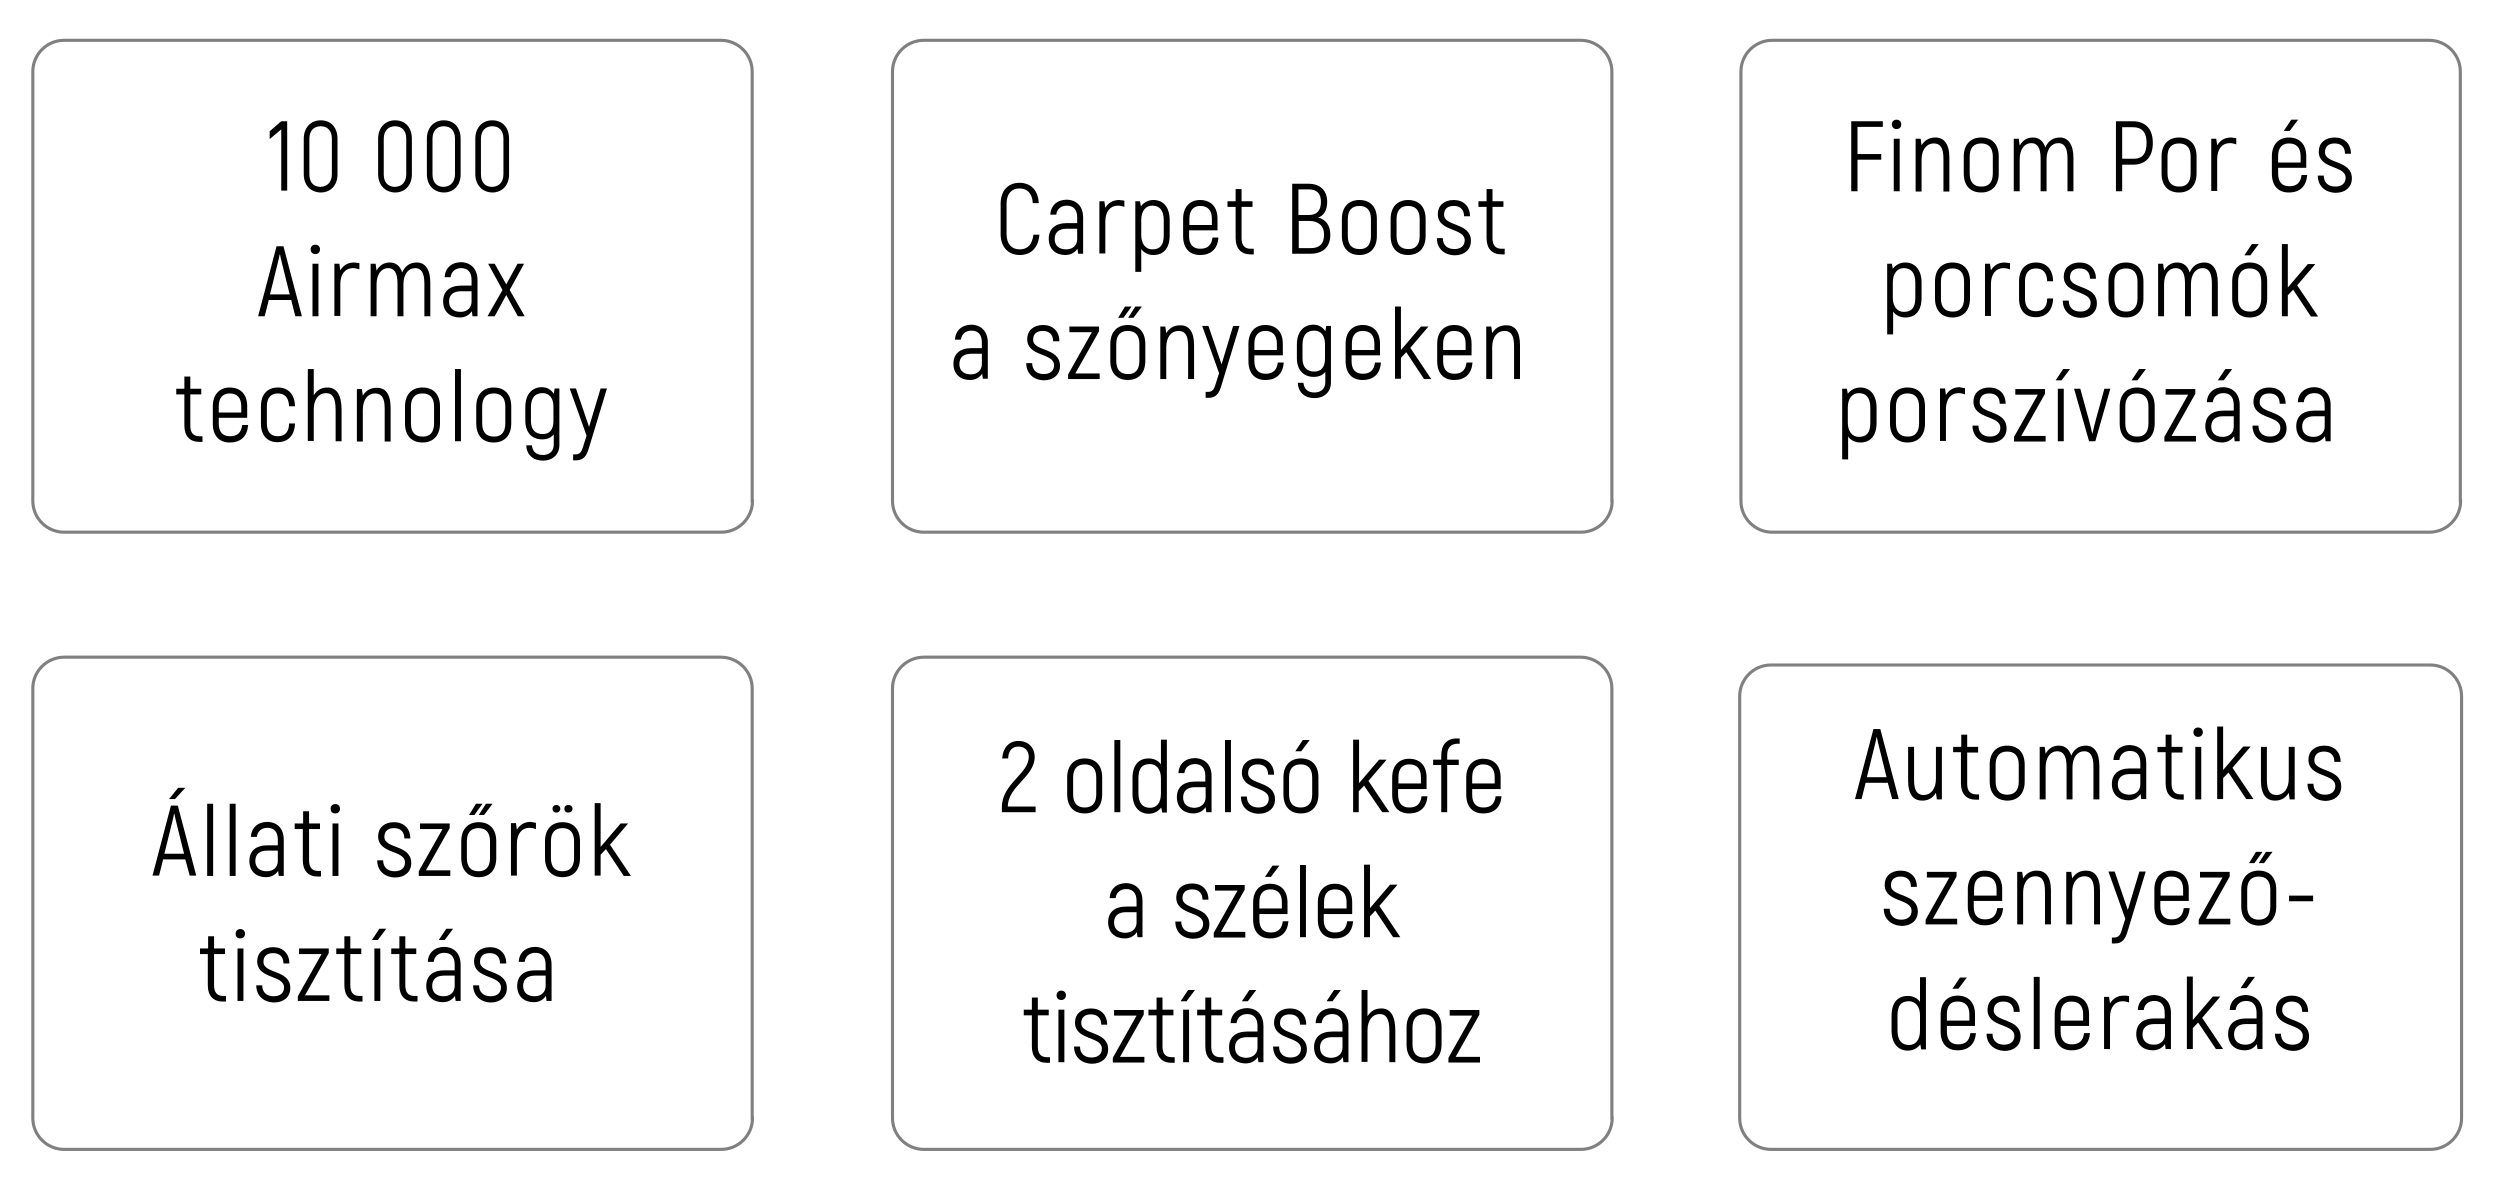 <svg xml:space="preserve" style="enable-background:new 0 0 800 379.7;" viewBox="0 0 800 379.7" y="0px" x="0px" xmlns:xlink="http://www.w3.org/1999/xlink" xmlns="http://www.w3.org/2000/svg" version="1.1">
<style type="text/css">
	.st0{fill:none;stroke:#808080;stroke-miterlimit:10;}
	.st1{fill:#FFFFFF;}
	.st2{fill:#00E1D7;}
	.st3{fill:#333333;}
	.st4{fill:#999999;}
	.st5{fill:#45B54B;}
	.st6{fill:none;stroke:#45B54B;stroke-miterlimit:10;}
</style>
<g id="Vrstva_1">
</g>
<g id="Vrstva_2">
	<g>
		<path d="M240.8,160.3c0,5.5-4.5,10-10,10H20.5c-5.5,0-10-4.5-10-10V22.9c0-5.5,4.5-10,10-10h210.2c5.5,0,10,4.5,10,10
			V160.3z" class="st0"></path>
	</g>
	<g>
		<g>
			<path d="M91.9,38.8v22.2H90V41.4l-3.7,3.1V42l3.7-3.2H91.9z"></path>
			<path d="M97.2,55.7V44.4c0-3.5,2.2-5.9,5.4-5.9c3.3,0,5.4,2.3,5.4,5.9v11.4c0,3.5-2.2,5.8-5.4,5.8C99.3,61.5,97.2,59.2,97.2,55.7
				z M106.2,55.7V44.4c0-2.5-1.3-4-3.6-4c-2.2,0-3.6,1.5-3.6,4v11.4c0,2.5,1.3,4,3.6,4C104.8,59.7,106.2,58.2,106.2,55.7z"></path>
			<path d="M121,55.7V44.4c0-3.5,2.2-5.9,5.4-5.9c3.3,0,5.4,2.3,5.4,5.9v11.4c0,3.5-2.2,5.8-5.4,5.8C123.2,61.5,121,59.2,121,55.7z
				 M130,55.7V44.4c0-2.5-1.3-4-3.6-4c-2.2,0-3.6,1.5-3.6,4v11.4c0,2.5,1.3,4,3.6,4C128.7,59.7,130,58.2,130,55.7z"></path>
			<path d="M136.6,55.7V44.4c0-3.5,2.2-5.9,5.4-5.9c3.3,0,5.4,2.3,5.4,5.9v11.4c0,3.5-2.2,5.8-5.4,5.8
				C138.7,61.5,136.6,59.2,136.6,55.7z M145.6,55.7V44.4c0-2.5-1.3-4-3.6-4c-2.2,0-3.6,1.5-3.6,4v11.4c0,2.5,1.3,4,3.6,4
				C144.2,59.7,145.6,58.2,145.6,55.7z"></path>
			<path d="M152.1,55.7V44.4c0-3.5,2.2-5.9,5.4-5.9c3.3,0,5.4,2.3,5.4,5.9v11.4c0,3.5-2.2,5.8-5.4,5.8
				C154.3,61.5,152.1,59.2,152.1,55.7z M161.1,55.7V44.4c0-2.5-1.3-4-3.6-4c-2.2,0-3.6,1.5-3.6,4v11.4c0,2.5,1.3,4,3.6,4
				C159.8,59.7,161.1,58.2,161.1,55.7z"></path>
			<path d="M93.2,96H86l-1.3,5.2h-2.1l5.9-22.4h2.2l5.9,22.4h-2.1L93.2,96z M92.7,94.2l-2.3-9.3c-0.4-1.4-0.7-3-0.8-3.5h-0.1
				c-0.1,0.5-0.4,2.1-0.8,3.5l-2.3,9.3H92.7z"></path>
			<path d="M99.4,79.8c0-0.9,0.6-1.5,1.5-1.5s1.5,0.6,1.5,1.5s-0.6,1.5-1.5,1.5S99.4,80.7,99.4,79.8z M100,84.4h1.9v16.8H100V84.4z"></path>
			<path d="M115,84.2v2c-0.6-0.2-1.3-0.4-2.1-0.4c-2.4,0-4,1.9-4,5.1v10.2h-1.9V84.4h1.6l0.3,2.1v0c0.9-1.5,2.3-2.5,4.4-2.5
				C114,84.1,114.5,84.1,115,84.2z"></path>
			<path d="M137.7,90.5v10.7h-1.9V90.7c0-3.5-1.1-4.9-2.9-4.9c-2.3,0-3.8,2-3.8,5.2v10.2h-1.9V90.7c0-3.5-1.1-4.9-3-4.9
				c-2.2,0-3.7,2-3.7,5.2v10.2h-1.9V84.4h1.6l0.3,2.2c0.8-1.5,2.2-2.6,4.2-2.6c1.9,0,3.3,1,4,3.2c0.8-1.9,2.3-3.2,4.7-3.2
				C136,84,137.7,86.1,137.7,90.5z"></path>
			<path d="M152.8,89.6v11.6h-1.6l-0.2-1.6c-0.8,1.1-2,2-3.9,2c-3.1,0-5.3-1.9-5.3-5.2c0-3.2,2.1-5,5.8-5h3.3v-1.8
				c0-2.5-1.2-3.8-3.3-3.8c-1.9,0-3.2,1.1-3.4,2.9h-1.9c0.1-2.9,2.2-4.8,5.3-4.8C150.8,84,152.8,86.2,152.8,89.6z M150.9,96.5v-3.3
				h-3.4c-2.5,0-3.8,1.2-3.8,3.3c0,2.2,1.5,3.3,3.7,3.3C149.6,99.8,150.9,98.4,150.9,96.5z"></path>
			<path d="M165.7,101.2l-3.7-6.8l-3.7,6.8H156l4.8-8.4l-4.6-8.4h2.1L162,91l3.6-6.6h2.1l-4.6,8.4l4.8,8.4H165.7z"></path>
			<path d="M64.8,139.6v1.8h-1c-3.1,0-4.8-1.9-4.8-5.2v-10h-2.6v-1.8H59v-3.9h1.9v3.9h3.5v1.8h-3.5v10c0,2.2,0.9,3.4,2.9,3.4H64.8z"></path>
			<path d="M79.4,136.1c-0.3,3.5-2.3,5.5-5.9,5.5c-3.3,0-5.4-2.1-5.4-6V130c0-3.8,2.2-6,5.4-6c3.4,0,5.6,2.1,5.6,6v3.7H70v1.8
				c0,2.8,1.3,4.1,3.6,4.1c2.4,0,3.6-1.2,3.9-3.6H79.4z M70,130v2h7.2v-2c0-2.8-1.4-4.1-3.7-4.1C71.4,125.9,70,127.2,70,130z"></path>
			<path d="M83.5,135.6V130c0-3.8,2.1-6,5.4-6c3.3,0,5.4,2.1,5.5,6h-1.9c-0.1-2.8-1.4-4.1-3.6-4.1c-2.1,0-3.5,1.3-3.5,4.1v5.5
				c0,2.8,1.3,4.1,3.5,4.1c2.2,0,3.6-1.3,3.6-4.1h1.9c-0.1,3.8-2.2,6-5.6,6C85.6,141.5,83.5,139.4,83.5,135.6z"></path>
			<path d="M109.3,131.1v10.1h-1.9v-10c0-3.9-1-5.4-3.1-5.4c-2.3,0-3.9,2-3.9,5.2v10.1h-1.9v-23h1.9v8.4c0.9-1.5,2.3-2.5,4.4-2.5
				C107.6,124,109.3,126.2,109.3,131.1z"></path>
			<path d="M125,130.5v10.8h-1.9v-10.5c0-3.4-0.9-4.9-3.1-4.9c-2.3,0-3.9,2-3.9,5.2v10.2h-1.9v-16.8h1.6l0.3,2.1
				c0.9-1.5,2.3-2.5,4.4-2.5C123.2,124,125,125.9,125,130.5z"></path>
			<path d="M129.6,135.5v-5.4c0-3.9,2.2-6.1,5.6-6.1c3.4,0,5.6,2.1,5.6,6.1v5.4c0,3.9-2.2,6.1-5.6,6.1
				C131.8,141.6,129.6,139.5,129.6,135.5z M138.9,135.5v-5.4c0-2.9-1.4-4.2-3.7-4.2c-2.3,0-3.7,1.3-3.7,4.2v5.4
				c0,2.9,1.4,4.2,3.7,4.2C137.5,139.8,138.9,138.4,138.9,135.5z"></path>
			<path d="M145.6,118.1h1.9v23.1h-1.9V118.1z"></path>
			<path d="M152.4,135.5v-5.4c0-3.9,2.2-6.1,5.6-6.1c3.4,0,5.6,2.1,5.6,6.1v5.4c0,3.9-2.2,6.1-5.6,6.1
				C154.6,141.6,152.4,139.5,152.4,135.5z M161.7,135.5v-5.4c0-2.9-1.4-4.2-3.7-4.2c-2.3,0-3.7,1.3-3.7,4.2v5.4
				c0,2.9,1.4,4.2,3.7,4.2C160.3,139.8,161.7,138.4,161.7,135.5z"></path>
			<path d="M179,124.4v18c0,3-2.1,5-5.3,5c-3.1,0-5.2-1.9-5.3-4.9h1.8c0.2,2,1.4,3.1,3.5,3.1c2.1,0,3.5-1.2,3.5-3.3v-3.3
				c-0.9,1.1-2.1,1.6-3.7,1.6c-3.2,0-5.4-2.1-5.4-6v-4.3c0-4.2,2.2-6.4,5.3-6.4c1.6,0,2.9,0.7,3.8,2.1l0.3-1.7H179z M177.1,134.7
				v-4.6c0-2.9-1.5-4.3-3.4-4.3c-2.4,0-3.8,1.3-3.8,4.6v4.3c0,2.8,1.4,4.2,3.8,4.2C175.8,138.9,177.1,137.6,177.1,134.7z"></path>
			<path d="M194.2,124.4l-5.7,18.8c-0.7,2.5-1.7,4.1-4,4.1h-1.1v-1.9h0.8c1.5,0,2-1.1,2.4-2.5l1.1-3.5l-5.4-15.1h2l4.2,12.3
				l3.7-12.3H194.2z"></path>
		</g>
	</g>
	<g>
		<path d="M515.9,160.3c0,5.5-4.5,10-10,10H295.6c-5.5,0-10-4.5-10-10V22.9c0-5.5,4.5-10,10-10h210.2
			c5.5,0,10,4.5,10,10V160.3z" class="st0"></path>
	</g>
	<g>
		<path d="M787.4,160.3c0,5.5-4.5,10-10,10H567.1c-5.5,0-10-4.5-10-10V22.9c0-5.5,4.5-10,10-10h210.2
			c5.5,0,10,4.5,10,10V160.3z" class="st0"></path>
	</g>
	<g>
		<path d="M240.8,357.8c0,5.5-4.5,10-10,10H20.5c-5.5,0-10-4.5-10-10V220.3c0-5.5,4.5-10,10-10h210.2
			c5.5,0,10,4.5,10,10V357.8z" class="st0"></path>
	</g>
	<g>
		<path d="M515.9,357.8c0,5.5-4.5,10-10,10H295.6c-5.5,0-10-4.5-10-10V220.3c0-5.5,4.5-10,10-10h210.2
			c5.5,0,10,4.5,10,10V357.8z" class="st0"></path>
	</g>
	<g>
		<path d="M787.7,357.8c0,5.5-4.5,10-10,10h-211c-5.5,0-10-4.5-10-10V222.8c0-5.5,4.5-10,10-10h211c5.5,0,10,4.5,10,10
			V357.8z" class="st0"></path>
	</g>
	<g>
		<g>
			<path d="M604.1,250.5H597l-1.3,5.2h-2.1l5.9-22.4h2.2l5.9,22.4h-2.1L604.1,250.5z M603.7,248.7l-2.3-9.3c-0.4-1.4-0.7-3-0.8-3.5
				h-0.1c-0.1,0.5-0.4,2.1-0.8,3.5l-2.3,9.3H603.7z"></path>
			<path d="M621.4,239v16.8h-1.6l-0.3-2.1c-0.9,1.5-2.3,2.5-4.4,2.5c-2.7,0-4.5-1.8-4.5-6.4V239h1.9v10.5c0,3.4,0.9,4.9,3.1,4.9
				c2.3,0,3.9-2,3.9-5.2V239H621.4z"></path>
			<path d="M633.3,254.1v1.8h-1c-3.1,0-4.8-1.9-4.8-5.2v-10H625V239h2.6v-3.9h1.9v3.9h3.5v1.8h-3.5v10c0,2.2,0.9,3.4,2.9,3.4H633.3z"></path>
			<path d="M636.7,250.1v-5.4c0-3.9,2.2-6.1,5.6-6.1c3.4,0,5.6,2.1,5.6,6.1v5.4c0,3.9-2.2,6.1-5.6,6.1
				C638.9,256.1,636.7,254,636.7,250.1z M646,250.1v-5.4c0-2.9-1.4-4.2-3.7-4.2c-2.3,0-3.7,1.3-3.7,4.2v5.4c0,2.9,1.4,4.2,3.7,4.2
				C644.6,254.3,646,253,646,250.1z"></path>
			<path d="M671.8,245.1v10.7h-1.9v-10.5c0-3.5-1.1-4.9-2.9-4.9c-2.3,0-3.8,2-3.8,5.2v10.2h-1.9v-10.5c0-3.5-1.1-4.9-3-4.9
				c-2.2,0-3.7,2-3.7,5.2v10.2h-1.9V239h1.6l0.3,2.2c0.8-1.5,2.2-2.6,4.2-2.6c1.9,0,3.3,1,4,3.2c0.8-1.9,2.3-3.2,4.7-3.2
				C670,238.6,671.8,240.6,671.8,245.1z"></path>
			<path d="M686.8,244.1v11.6h-1.6l-0.2-1.6c-0.8,1.1-2,2-3.9,2c-3.1,0-5.3-1.9-5.3-5.2c0-3.2,2.1-5,5.8-5h3.3v-1.8
				c0-2.5-1.2-3.8-3.3-3.8c-1.9,0-3.2,1.1-3.4,2.9h-1.9c0.1-2.9,2.2-4.8,5.3-4.8C684.9,238.6,686.8,240.7,686.8,244.1z M684.9,251
				v-3.3h-3.4c-2.5,0-3.8,1.2-3.8,3.3c0,2.2,1.5,3.3,3.7,3.3C683.6,254.3,684.9,252.9,684.9,251z"></path>
			<path d="M698.8,254.1v1.8h-1c-3.1,0-4.8-1.9-4.8-5.2v-10h-2.6V239h2.6v-3.9h1.9v3.9h3.5v1.8h-3.5v10c0,2.2,0.9,3.4,2.9,3.4H698.8
				z"></path>
			<path d="M701.9,234.3c0-0.9,0.6-1.5,1.5-1.5s1.5,0.6,1.5,1.5s-0.6,1.5-1.5,1.5S701.9,235.2,701.9,234.3z M702.5,239h1.9v16.8
				h-1.9V239z"></path>
			<path d="M713.1,247.2l-1.7,1.8v6.7h-1.9v-23.2h1.9v13.9l6.4-7.5h2.4l-5.8,6.8l6.7,10h-2.3L713.1,247.2z"></path>
			<path d="M734.3,239v16.8h-1.6l-0.3-2.1c-0.9,1.5-2.3,2.5-4.4,2.5c-2.7,0-4.5-1.8-4.5-6.4V239h1.9v10.5c0,3.4,0.9,4.9,3.1,4.9
				c2.3,0,3.9-2,3.9-5.2V239H734.3z"></path>
			<path d="M738.4,250.8h1.9c0,2.2,1.4,3.5,3.7,3.5c2.1,0,3.3-1.1,3.3-2.8c0-4.1-8.6-2.6-8.6-8.4c0-2.7,2-4.5,5.1-4.5
				c3.1,0,5.2,2,5.2,5.2H747c0-2.1-1.2-3.3-3.3-3.3c-2,0-3.1,1-3.1,2.8c0,3.9,8.6,2.4,8.6,8.4c0,2.8-2.1,4.6-5.2,4.6
				C740.7,256.1,738.4,254,738.4,250.8z"></path>
			<path d="M602.8,290.8h1.9c0,2.2,1.4,3.5,3.7,3.5c2.1,0,3.3-1.1,3.3-2.8c0-4.1-8.6-2.6-8.6-8.4c0-2.7,2-4.5,5.1-4.5
				c3.1,0,5.2,2,5.2,5.2h-1.9c0-2.1-1.2-3.3-3.3-3.3c-2,0-3.1,1-3.1,2.8c0,3.9,8.6,2.4,8.6,8.4c0,2.8-2.1,4.6-5.2,4.6
				C605.1,296.1,602.8,294,602.8,290.8z"></path>
			<path d="M626.3,294v1.8h-10.1v-1.5l7.6-13.5h-7.2V279h9.5v1.5l-7.6,13.5H626.3z"></path>
			<path d="M641,290.6c-0.3,3.5-2.3,5.5-5.9,5.5c-3.3,0-5.4-2.1-5.4-6v-5.5c0-3.8,2.2-6,5.4-6c3.4,0,5.6,2.1,5.6,6v3.7h-9.1v1.8
				c0,2.8,1.3,4.1,3.6,4.1c2.4,0,3.6-1.2,3.9-3.6H641z M631.7,284.6v2h7.2v-2c0-2.8-1.4-4.1-3.7-4.1
				C633,280.4,631.7,281.7,631.7,284.6z"></path>
			<path d="M656.3,285v10.8h-1.9v-10.5c0-3.4-0.9-4.9-3.1-4.9c-2.3,0-3.9,2-3.9,5.2v10.2h-1.9V279h1.6l0.3,2.1
				c0.9-1.5,2.3-2.5,4.4-2.5C654.5,278.6,656.3,280.4,656.3,285z"></path>
			<path d="M672,285v10.8h-1.9v-10.5c0-3.4-0.9-4.9-3.1-4.9c-2.3,0-3.9,2-3.9,5.2v10.2h-1.9V279h1.6l0.3,2.1
				c0.9-1.5,2.3-2.5,4.4-2.5C670.2,278.6,672,280.4,672,285z"></path>
			<path d="M686.6,279l-5.7,18.8c-0.7,2.5-1.7,4.1-4,4.1h-1.1V300h0.8c1.5,0,2-1.1,2.4-2.5l1.1-3.5l-5.4-15.1h2l4.2,12.3l3.7-12.3
				H686.6z"></path>
			<path d="M700.7,290.6c-0.3,3.5-2.3,5.5-5.9,5.5c-3.3,0-5.4-2.1-5.4-6v-5.5c0-3.8,2.2-6,5.4-6c3.4,0,5.6,2.1,5.6,6v3.7h-9.1v1.8
				c0,2.8,1.3,4.1,3.6,4.1c2.4,0,3.6-1.2,3.9-3.6H700.7z M691.4,284.6v2h7.2v-2c0-2.8-1.4-4.1-3.7-4.1
				C692.7,280.4,691.4,281.7,691.4,284.6z"></path>
			<path d="M713.7,294v1.8h-10.1v-1.5l7.6-13.5H704V279h9.5v1.5l-7.6,13.5H713.7z"></path>
			<path d="M717.2,290.1v-5.4c0-3.9,2.2-6.1,5.6-6.1c3.4,0,5.6,2.1,5.6,6.1v5.4c0,3.9-2.2,6.1-5.6,6.1
				C719.5,296.1,717.2,294,717.2,290.1z M726.5,290.1v-5.4c0-2.9-1.4-4.2-3.7-4.2c-2.3,0-3.7,1.3-3.7,4.2v5.4c0,2.9,1.4,4.2,3.7,4.2
				C725.1,294.3,726.5,293,726.5,290.1z M721.4,276.2h-1.7l2.2-3.6h2.1L721.4,276.2z M724.5,276.2h-1.7l2.3-3.6h2.1L724.5,276.2z"></path>
			<path d="M732.5,286.6h7.7v1.8h-7.7V286.6z"></path>
			<path d="M616.3,312.6v23.2h-1.5l-0.3-1.6c-0.9,1.2-2.3,2-4,2c-3,0-5.2-2.2-5.2-6.4v-4.8c0-4.2,2-6.3,5.2-6.3c1.5,0,3,0.6,3.9,1.9
				v-7.9H616.3z M614.4,329.8v-4.9c0-2.7-1.4-4.5-3.5-4.5c-2.5,0-3.7,1.3-3.7,4.5v4.8c0,3.3,1.4,4.7,3.7,4.7
				C612.9,334.4,614.4,332.9,614.4,329.8z"></path>
			<path d="M632.3,330.6c-0.3,3.5-2.3,5.5-5.9,5.5c-3.3,0-5.4-2.1-5.4-6v-5.5c0-3.8,2.2-6,5.4-6c3.4,0,5.6,2.1,5.6,6v3.7H623v1.8
				c0,2.8,1.3,4.1,3.6,4.1c2.4,0,3.6-1.2,3.9-3.6H632.3z M623,324.6v2h7.2v-2c0-2.8-1.4-4.1-3.7-4.1
				C624.3,320.4,623,321.7,623,324.6z M626.7,316.4h-1.9l2.4-3.6h2.2L626.7,316.4z"></path>
			<path d="M635.7,330.8h1.9c0,2.2,1.4,3.5,3.7,3.5c2.1,0,3.3-1.1,3.3-2.8c0-4.1-8.6-2.6-8.6-8.4c0-2.7,2-4.5,5.1-4.5
				c3.1,0,5.2,2,5.2,5.2h-1.9c0-2.1-1.2-3.3-3.3-3.3c-2,0-3.1,1-3.1,2.8c0,3.9,8.6,2.4,8.6,8.4c0,2.8-2.1,4.6-5.2,4.6
				C638,336.1,635.7,334,635.7,330.8z"></path>
			<path d="M650.8,312.6h1.9v23.1h-1.9V312.6z"></path>
			<path d="M668.8,330.6c-0.3,3.5-2.3,5.5-5.9,5.5c-3.3,0-5.4-2.1-5.4-6v-5.5c0-3.8,2.2-6,5.4-6c3.4,0,5.6,2.1,5.6,6v3.7h-9.1v1.8
				c0,2.8,1.3,4.1,3.6,4.1c2.4,0,3.6-1.2,3.9-3.6H668.8z M659.4,324.6v2h7.2v-2c0-2.8-1.4-4.1-3.7-4.1
				C660.8,320.4,659.4,321.7,659.4,324.6z"></path>
			<path d="M681.3,318.8v2c-0.6-0.2-1.3-0.4-2.1-0.4c-2.4,0-4,1.9-4,5.1v10.2h-1.9V319h1.6l0.3,2.1v0c0.9-1.5,2.3-2.5,4.4-2.5
				C680.2,318.6,680.8,318.6,681.3,318.8z"></path>
			<path d="M694.7,324.1v11.6H693l-0.2-1.6c-0.8,1.1-2,2-3.9,2c-3.1,0-5.3-1.9-5.3-5.2c0-3.2,2.1-5,5.8-5h3.3v-1.8
				c0-2.5-1.2-3.8-3.3-3.8c-1.9,0-3.2,1.1-3.4,2.9h-1.9c0.1-2.9,2.2-4.8,5.3-4.8C692.7,318.6,694.7,320.7,694.7,324.1z M692.8,331
				v-3.3h-3.4c-2.5,0-3.8,1.2-3.8,3.3c0,2.2,1.5,3.3,3.7,3.3C691.4,334.3,692.8,332.9,692.8,331z"></path>
			<path d="M703.4,327.2l-1.7,1.8v6.7h-1.9v-23.2h1.9v13.9l6.4-7.5h2.4l-5.8,6.8l6.7,10h-2.3L703.4,327.2z"></path>
			<path d="M724,324.1v11.6h-1.6l-0.2-1.6c-0.8,1.1-2,2-3.9,2c-3.1,0-5.3-1.9-5.3-5.2c0-3.2,2.1-5,5.8-5h3.3v-1.8
				c0-2.5-1.2-3.8-3.3-3.8c-1.9,0-3.2,1.1-3.4,2.9h-1.9c0.1-2.9,2.2-4.8,5.3-4.8C722,318.6,724,320.7,724,324.1z M722.1,331v-3.3
				h-3.4c-2.5,0-3.8,1.2-3.8,3.3c0,2.2,1.5,3.3,3.7,3.3C720.7,334.3,722.1,332.9,722.1,331z M718.9,316.2h-1.9l2.4-3.6h2.2
				L718.9,316.2z"></path>
			<path d="M728,330.8h1.9c0,2.2,1.4,3.5,3.7,3.5c2.1,0,3.3-1.1,3.3-2.8c0-4.1-8.6-2.6-8.6-8.4c0-2.7,2-4.5,5.1-4.5
				c3.1,0,5.2,2,5.2,5.2h-1.9c0-2.1-1.2-3.3-3.3-3.3c-2,0-3.1,1-3.1,2.8c0,3.9,8.6,2.4,8.6,8.4c0,2.8-2.1,4.6-5.2,4.6
				C730.3,336.1,728,334,728,330.8z"></path>
		</g>
	</g>
	<g>
		<g>
			<path d="M320.2,74.9v-9.7c0-4.3,2.5-6.7,6-6.7c3.6,0,6,2.3,6.2,6.5h-1.9c-0.2-3.2-1.8-4.7-4.3-4.7c-2.4,0-4.1,1.6-4.1,4.9v9.7
				c0,3.3,1.7,4.9,4.2,4.9c2.6,0,4-1.6,4.4-4.7h1.9c-0.3,4.1-2.6,6.5-6.3,6.5C322.8,81.6,320.2,79.2,320.2,74.9z"></path>
			<path d="M346.6,69.6v11.6H345l-0.2-1.6c-0.8,1.1-2,2-3.9,2c-3.1,0-5.3-1.9-5.3-5.2c0-3.2,2.1-5,5.8-5h3.3v-1.8
				c0-2.5-1.2-3.8-3.3-3.8c-1.9,0-3.2,1.1-3.4,2.9h-1.9c0.1-2.9,2.2-4.8,5.3-4.8C344.7,64,346.6,66.2,346.6,69.6z M344.7,76.5v-3.3
				h-3.4c-2.5,0-3.8,1.2-3.8,3.3c0,2.2,1.5,3.3,3.7,3.3C343.4,79.8,344.7,78.4,344.7,76.5z"></path>
			<path d="M359.8,64.2v2c-0.6-0.2-1.3-0.4-2.1-0.4c-2.4,0-4,1.9-4,5.1v10.2h-1.9V64.4h1.6l0.3,2.1v0c0.9-1.5,2.3-2.5,4.4-2.5
				C358.7,64.1,359.3,64.1,359.8,64.2z"></path>
			<path d="M374.3,70.5v4.8c0,4.2-2,6.3-5.2,6.3c-1.5,0-3-0.6-3.9-1.9V87h-1.9V64.4h1.5l0.3,1.6c0.9-1.2,2.3-2,4-2
				C372.2,64,374.3,66.2,374.3,70.5z M372.4,70.5c0-3.3-1.4-4.7-3.7-4.7c-1.9,0-3.5,1.5-3.5,4.6v4.9c0,2.7,1.4,4.5,3.5,4.5
				c2.5,0,3.7-1.3,3.7-4.5V70.5z"></path>
			<path d="M389.9,76.1c-0.3,3.5-2.3,5.5-5.9,5.5c-3.3,0-5.4-2.1-5.4-6V70c0-3.8,2.2-6,5.4-6c3.4,0,5.6,2.1,5.6,6v3.7h-9.1v1.8
				c0,2.8,1.3,4.1,3.6,4.1c2.4,0,3.6-1.2,3.9-3.6H389.9z M380.6,70v2h7.2v-2c0-2.8-1.4-4.1-3.7-4.1C382,65.9,380.6,67.2,380.6,70z"></path>
			<path d="M401.2,79.6v1.8h-1c-3.1,0-4.8-1.9-4.8-5.2v-10h-2.6v-1.8h2.6v-3.9h1.9v3.9h3.5v1.8h-3.5v10c0,2.2,0.9,3.4,2.9,3.4H401.2
				z"></path>
			<path d="M425.7,75.1c0,4-2.4,6.1-6.4,6.1h-5.8V58.8h5.2c3.7,0,6,2.1,6,5.8c0,2.8-1.2,4.5-2.9,5C424.2,70.2,425.7,72.1,425.7,75.1
				z M415.5,60.7v8.1h3.3c2.6,0,3.9-1.4,3.9-4.2c0-2.7-1.3-4-3.9-4H415.5z M423.7,75.1c0-2.9-1.9-4.4-4.7-4.4h-3.4v8.7h3.8
				C422.2,79.4,423.7,78.1,423.7,75.1z"></path>
			<path d="M429.4,75.5v-5.4c0-3.9,2.2-6.1,5.6-6.1c3.4,0,5.6,2.1,5.6,6.1v5.4c0,3.9-2.2,6.1-5.6,6.1
				C431.7,81.6,429.4,79.5,429.4,75.5z M438.7,75.5v-5.4c0-2.9-1.4-4.2-3.7-4.2c-2.3,0-3.7,1.3-3.7,4.2v5.4c0,2.9,1.4,4.2,3.7,4.2
				C437.3,79.8,438.7,78.4,438.7,75.5z"></path>
			<path d="M445,75.5v-5.4c0-3.9,2.2-6.1,5.6-6.1c3.4,0,5.6,2.1,5.6,6.1v5.4c0,3.9-2.2,6.1-5.6,6.1C447.2,81.6,445,79.5,445,75.5z
				 M454.3,75.5v-5.4c0-2.9-1.4-4.2-3.7-4.2c-2.3,0-3.7,1.3-3.7,4.2v5.4c0,2.9,1.4,4.2,3.7,4.2C452.9,79.8,454.3,78.4,454.3,75.5z"></path>
			<path d="M459.8,76.2h1.9c0,2.2,1.4,3.5,3.7,3.5c2.1,0,3.3-1.1,3.3-2.8c0-4.1-8.6-2.6-8.6-8.4c0-2.7,2-4.5,5.1-4.5
				c3.1,0,5.2,2,5.2,5.2h-1.9c0-2.1-1.2-3.3-3.3-3.3c-2,0-3.1,1-3.1,2.8c0,3.9,8.6,2.4,8.6,8.4c0,2.8-2.1,4.6-5.2,4.6
				C462.1,81.6,459.8,79.5,459.8,76.2z"></path>
			<path d="M481.5,79.6v1.8h-1c-3.1,0-4.8-1.9-4.8-5.2v-10h-2.6v-1.8h2.6v-3.9h1.9v3.9h3.5v1.8h-3.5v10c0,2.2,0.9,3.4,2.9,3.4H481.5
				z"></path>
			<path d="M316.1,109.6v11.6h-1.6l-0.2-1.6c-0.8,1.1-2,2-3.9,2c-3.1,0-5.3-1.9-5.3-5.2c0-3.2,2.1-5,5.8-5h3.3v-1.8
				c0-2.5-1.2-3.8-3.3-3.8c-1.9,0-3.2,1.1-3.4,2.9h-1.9c0.1-2.9,2.2-4.8,5.3-4.8C314.1,104,316.1,106.2,316.1,109.6z M314.2,116.5
				v-3.3h-3.4c-2.5,0-3.8,1.2-3.8,3.3c0,2.2,1.5,3.3,3.7,3.3C312.8,119.8,314.2,118.4,314.2,116.5z"></path>
			<path d="M328.4,116.2h1.9c0,2.2,1.4,3.5,3.7,3.5c2.1,0,3.3-1.1,3.3-2.8c0-4.1-8.6-2.6-8.6-8.4c0-2.7,2-4.5,5.1-4.5
				c3.1,0,5.2,2,5.2,5.2H337c0-2.1-1.2-3.3-3.3-3.3c-2,0-3.1,1-3.1,2.8c0,3.9,8.6,2.4,8.6,8.4c0,2.8-2.1,4.6-5.2,4.6
				C330.7,121.6,328.4,119.5,328.4,116.2z"></path>
			<path d="M351.9,119.5v1.8h-10.1v-1.5l7.6-13.5h-7.2v-1.8h9.5v1.5l-7.6,13.5H351.9z"></path>
			<path d="M355.3,115.5v-5.4c0-3.9,2.2-6.1,5.6-6.1c3.4,0,5.6,2.1,5.6,6.1v5.4c0,3.9-2.2,6.1-5.6,6.1
				C357.6,121.6,355.3,119.5,355.3,115.5z M364.6,115.5v-5.4c0-2.9-1.4-4.2-3.7-4.2c-2.3,0-3.7,1.3-3.7,4.2v5.4
				c0,2.9,1.4,4.2,3.7,4.2C363.2,119.8,364.6,118.4,364.6,115.5z M359.5,101.7h-1.7l2.2-3.6h2.1L359.5,101.7z M362.7,101.7H361
				l2.3-3.6h2.1L362.7,101.7z"></path>
			<path d="M382.1,110.5v10.8h-1.9v-10.5c0-3.4-0.9-4.9-3.1-4.9c-2.3,0-3.9,2-3.9,5.2v10.2h-1.9v-16.8h1.6l0.3,2.1
				c0.9-1.5,2.3-2.5,4.4-2.5C380.3,104,382.1,105.9,382.1,110.5z"></path>
			<path d="M396.6,104.4l-5.7,18.8c-0.7,2.5-1.7,4.1-4,4.1h-1.1v-1.9h0.8c1.5,0,2-1.1,2.4-2.5l1.1-3.5l-5.4-15.1h2l4.2,12.3
				l3.7-12.3H396.6z"></path>
			<path d="M410.8,116.1c-0.3,3.5-2.3,5.5-5.9,5.5c-3.3,0-5.4-2.1-5.4-6V110c0-3.8,2.2-6,5.4-6c3.4,0,5.6,2.1,5.6,6v3.7h-9.1v1.8
				c0,2.8,1.3,4.1,3.6,4.1c2.4,0,3.6-1.2,3.9-3.6H410.8z M401.4,110v2h7.2v-2c0-2.8-1.4-4.1-3.7-4.1
				C402.8,105.9,401.4,107.2,401.4,110z"></path>
			<path d="M425.9,104.4v18c0,3-2.1,5-5.3,5c-3.1,0-5.2-1.9-5.3-4.9h1.8c0.2,2,1.4,3.1,3.5,3.1c2.1,0,3.5-1.2,3.5-3.3v-3.3
				c-0.9,1.1-2.1,1.6-3.7,1.6c-3.2,0-5.4-2.1-5.4-6v-4.3c0-4.2,2.2-6.4,5.3-6.4c1.6,0,2.9,0.7,3.8,2.1l0.3-1.7H425.9z M424,114.7
				v-4.6c0-2.9-1.5-4.3-3.4-4.3c-2.4,0-3.8,1.3-3.8,4.6v4.3c0,2.8,1.4,4.2,3.8,4.2C422.7,118.9,424,117.6,424,114.7z"></path>
			<path d="M441.9,116.1c-0.3,3.5-2.3,5.5-5.9,5.5c-3.3,0-5.4-2.1-5.4-6V110c0-3.8,2.2-6,5.4-6c3.4,0,5.6,2.1,5.6,6v3.7h-9.1v1.8
				c0,2.8,1.3,4.1,3.6,4.1c2.4,0,3.6-1.2,3.9-3.6H441.9z M432.6,110v2h7.2v-2c0-2.8-1.4-4.1-3.7-4.1
				C433.9,105.9,432.6,107.2,432.6,110z"></path>
			<path d="M450,112.7l-1.7,1.8v6.7h-1.9V98.1h1.9v13.9l6.4-7.5h2.4l-5.8,6.8l6.7,10h-2.3L450,112.7z"></path>
			<path d="M471.2,116.1c-0.3,3.5-2.3,5.5-5.9,5.5c-3.3,0-5.4-2.1-5.4-6V110c0-3.8,2.2-6,5.4-6c3.4,0,5.6,2.1,5.6,6v3.7h-9.1v1.8
				c0,2.8,1.3,4.1,3.6,4.1c2.4,0,3.6-1.2,3.9-3.6H471.2z M461.8,110v2h7.2v-2c0-2.8-1.4-4.1-3.7-4.1
				C463.2,105.9,461.8,107.2,461.8,110z"></path>
			<path d="M486.4,110.5v10.8h-1.9v-10.5c0-3.4-0.9-4.9-3.1-4.9c-2.3,0-3.9,2-3.9,5.2v10.2h-1.9v-16.8h1.6l0.3,2.1
				c0.9-1.5,2.3-2.5,4.4-2.5C484.7,104,486.4,105.9,486.4,110.5z"></path>
		</g>
	</g>
	<g>
		<g>
			<path d="M594.4,40.7v8.6h7.6v1.8h-7.6v10.1h-2V38.8h10.1v1.8H594.4z"></path>
			<path d="M605.4,39.8c0-0.9,0.6-1.5,1.5-1.5s1.5,0.6,1.5,1.5s-0.6,1.5-1.5,1.5S605.4,40.7,605.4,39.8z M606,44.4h1.9v16.8H606
				V44.4z"></path>
			<path d="M623.8,50.5v10.8h-1.9V50.8c0-3.4-0.9-4.9-3.1-4.9c-2.3,0-3.9,2-3.9,5.2v10.2h-1.9V44.4h1.6l0.3,2.1
				c0.9-1.5,2.3-2.5,4.4-2.5C622,44,623.8,45.9,623.8,50.5z"></path>
			<path d="M628.4,55.5v-5.4c0-3.9,2.2-6.1,5.6-6.1c3.4,0,5.6,2.1,5.6,6.1v5.4c0,3.9-2.2,6.1-5.6,6.1
				C630.6,61.6,628.4,59.5,628.4,55.5z M637.7,55.5v-5.4c0-2.9-1.4-4.2-3.7-4.2c-2.3,0-3.7,1.3-3.7,4.2v5.4c0,2.9,1.4,4.2,3.7,4.2
				C636.3,59.8,637.7,58.4,637.7,55.5z"></path>
			<path d="M663.5,50.5v10.7h-1.9V50.7c0-3.5-1.1-4.9-2.9-4.9c-2.3,0-3.8,2-3.8,5.2v10.2H653V50.7c0-3.5-1.1-4.9-3-4.9
				c-2.2,0-3.7,2-3.7,5.2v10.2h-1.9V44.4h1.6l0.3,2.2c0.8-1.5,2.2-2.6,4.2-2.6c1.9,0,3.3,1,4,3.2c0.8-1.9,2.3-3.2,4.7-3.2
				C661.7,44,663.5,46.1,663.5,50.5z"></path>
			<path d="M688.9,45.7c0,4.6-2.3,7-6.4,7h-3.4v8.5h-2V38.8h5.4C686.6,38.8,688.9,41.3,688.9,45.7z M686.9,45.7c0-3.3-1.4-5-4.4-5
				h-3.4v10.1h3.4C685.5,50.9,686.9,49.3,686.9,45.7z"></path>
			<path d="M691.7,55.5v-5.4c0-3.9,2.2-6.1,5.6-6.1c3.4,0,5.6,2.1,5.6,6.1v5.4c0,3.9-2.2,6.1-5.6,6.1
				C693.9,61.6,691.7,59.5,691.7,55.5z M701,55.5v-5.4c0-2.9-1.4-4.2-3.7-4.2c-2.3,0-3.7,1.3-3.7,4.2v5.4c0,2.9,1.4,4.2,3.7,4.2
				C699.6,59.8,701,58.4,701,55.5z"></path>
			<path d="M715.6,44.2v2c-0.6-0.2-1.3-0.4-2.1-0.4c-2.4,0-4,1.9-4,5.1v10.2h-1.9V44.4h1.6l0.3,2.1v0c0.9-1.5,2.3-2.5,4.4-2.5
				C714.6,44.1,715.1,44.1,715.6,44.2z"></path>
			<path d="M738.3,56.1c-0.3,3.5-2.3,5.5-5.9,5.5c-3.3,0-5.4-2.1-5.4-6V50c0-3.8,2.2-6,5.4-6c3.4,0,5.6,2.1,5.6,6v3.7H729v1.8
				c0,2.8,1.3,4.1,3.6,4.1c2.4,0,3.6-1.2,3.9-3.6H738.3z M729,50v2h7.2v-2c0-2.8-1.4-4.1-3.7-4.1C730.3,45.9,729,47.2,729,50z
				 M732.7,41.9h-1.9l2.4-3.6h2.2L732.7,41.9z"></path>
			<path d="M741.7,56.2h1.9c0,2.2,1.4,3.5,3.7,3.5c2.1,0,3.3-1.1,3.3-2.8c0-4.1-8.6-2.6-8.6-8.4c0-2.7,2-4.5,5.1-4.5
				c3.1,0,5.2,2,5.2,5.2h-1.9c0-2.1-1.2-3.3-3.3-3.3c-2,0-3.1,1-3.1,2.8c0,3.9,8.6,2.4,8.6,8.4c0,2.8-2.1,4.6-5.2,4.6
				C744,61.6,741.7,59.5,741.7,56.2z"></path>
			<path d="M614.9,90.5v4.8c0,4.2-2,6.3-5.2,6.3c-1.5,0-3-0.6-3.9-1.9v7.3h-1.9V84.4h1.5l0.3,1.6c0.9-1.2,2.3-2,4-2
				C612.7,84,614.9,86.2,614.9,90.5z M612.9,90.5c0-3.3-1.4-4.7-3.7-4.7c-1.9,0-3.5,1.5-3.5,4.6v4.9c0,2.7,1.4,4.5,3.5,4.5
				c2.5,0,3.7-1.3,3.7-4.5V90.5z"></path>
			<path d="M619.2,95.5v-5.4c0-3.9,2.2-6.1,5.6-6.1c3.4,0,5.6,2.1,5.6,6.1v5.4c0,3.9-2.2,6.1-5.6,6.1
				C621.5,101.6,619.2,99.5,619.2,95.5z M628.5,95.5v-5.4c0-2.9-1.4-4.2-3.7-4.2c-2.3,0-3.7,1.3-3.7,4.2v5.4c0,2.9,1.4,4.2,3.7,4.2
				C627.1,99.8,628.5,98.4,628.5,95.5z"></path>
			<path d="M643.2,84.2v2c-0.6-0.2-1.3-0.4-2.1-0.4c-2.4,0-4,1.9-4,5.1v10.2h-1.9V84.4h1.6l0.3,2.1v0c0.9-1.5,2.3-2.5,4.4-2.5
				C642.1,84.1,642.6,84.1,643.2,84.2z"></path>
			<path d="M646.1,95.6V90c0-3.8,2.1-6,5.4-6c3.3,0,5.4,2.1,5.5,6h-1.9c-0.1-2.8-1.4-4.1-3.6-4.1c-2.1,0-3.5,1.3-3.5,4.1v5.5
				c0,2.8,1.3,4.1,3.5,4.1c2.2,0,3.6-1.3,3.6-4.1h1.9c-0.1,3.8-2.2,6-5.6,6C648.2,101.5,646.1,99.4,646.1,95.6z"></path>
			<path d="M660.1,96.2h1.9c0,2.2,1.4,3.5,3.7,3.5c2.1,0,3.3-1.1,3.3-2.8c0-4.1-8.6-2.6-8.6-8.4c0-2.7,2-4.5,5.1-4.5
				c3.1,0,5.2,2,5.2,5.2h-1.9c0-2.1-1.2-3.3-3.3-3.3c-2,0-3.1,1-3.1,2.8c0,3.9,8.6,2.4,8.6,8.4c0,2.8-2.1,4.6-5.2,4.6
				C662.4,101.6,660.1,99.5,660.1,96.2z"></path>
			<path d="M674.7,95.5v-5.4c0-3.9,2.2-6.1,5.6-6.1c3.4,0,5.6,2.1,5.6,6.1v5.4c0,3.9-2.2,6.1-5.6,6.1
				C676.9,101.6,674.7,99.5,674.7,95.5z M684,95.5v-5.4c0-2.9-1.4-4.2-3.7-4.2c-2.3,0-3.7,1.3-3.7,4.2v5.4c0,2.9,1.4,4.2,3.7,4.2
				C682.5,99.8,684,98.4,684,95.5z"></path>
			<path d="M709.7,90.5v10.7h-1.9V90.7c0-3.5-1.1-4.9-2.9-4.9c-2.3,0-3.8,2-3.8,5.2v10.2h-1.9V90.7c0-3.5-1.1-4.9-3-4.9
				c-2.2,0-3.7,2-3.7,5.2v10.2h-1.9V84.4h1.6l0.3,2.2c0.8-1.5,2.2-2.6,4.2-2.6c1.9,0,3.3,1,4,3.2c0.8-1.9,2.3-3.2,4.7-3.2
				C708,84,709.7,86.1,709.7,90.5z"></path>
			<path d="M714.3,95.5v-5.4c0-3.9,2.2-6.1,5.6-6.1c3.4,0,5.6,2.1,5.6,6.1v5.4c0,3.9-2.2,6.1-5.6,6.1
				C716.6,101.6,714.3,99.5,714.3,95.5z M723.6,95.5v-5.4c0-2.9-1.4-4.2-3.7-4.2c-2.3,0-3.7,1.3-3.7,4.2v5.4c0,2.9,1.4,4.2,3.7,4.2
				C722.2,99.8,723.6,98.4,723.6,95.5z M720.1,81.7h-1.9l2.4-3.6h2.2L720.1,81.7z"></path>
			<path d="M733.8,92.7l-1.7,1.8v6.7h-1.9V78.1h1.9v13.9l6.4-7.5h2.4l-5.8,6.8l6.7,10h-2.3L733.8,92.7z"></path>
			<path d="M600.5,130.5v4.8c0,4.2-2,6.3-5.2,6.3c-1.5,0-3-0.6-3.9-1.9v7.3h-1.9v-22.6h1.5l0.3,1.6c0.9-1.2,2.3-2,4-2
				C598.3,124,600.5,126.2,600.5,130.5z M598.5,130.5c0-3.3-1.4-4.7-3.7-4.7c-1.9,0-3.5,1.5-3.5,4.6v4.9c0,2.7,1.4,4.5,3.5,4.5
				c2.5,0,3.7-1.3,3.7-4.5V130.5z"></path>
			<path d="M604.8,135.5v-5.4c0-3.9,2.2-6.1,5.6-6.1c3.4,0,5.6,2.1,5.6,6.1v5.4c0,3.9-2.2,6.1-5.6,6.1
				C607.1,141.6,604.8,139.5,604.8,135.5z M614.1,135.5v-5.4c0-2.9-1.4-4.2-3.7-4.2c-2.3,0-3.7,1.3-3.7,4.2v5.4
				c0,2.9,1.4,4.2,3.7,4.2C612.7,139.8,614.1,138.4,614.1,135.5z"></path>
			<path d="M628.8,124.2v2c-0.6-0.2-1.3-0.4-2.1-0.4c-2.4,0-4,1.9-4,5.1v10.2h-1.9v-16.8h1.6l0.3,2.1v0c0.9-1.5,2.3-2.5,4.4-2.5
				C627.7,124.1,628.2,124.1,628.8,124.2z"></path>
			<path d="M631.2,136.2h1.9c0,2.2,1.4,3.5,3.7,3.5c2.1,0,3.3-1.1,3.3-2.8c0-4.1-8.6-2.6-8.6-8.4c0-2.7,2-4.5,5.1-4.5
				c3.1,0,5.2,2,5.2,5.2h-1.9c0-2.1-1.2-3.3-3.3-3.3c-2,0-3.1,1-3.1,2.8c0,3.9,8.6,2.4,8.6,8.4c0,2.8-2.1,4.6-5.2,4.6
				C633.5,141.6,631.2,139.5,631.2,136.2z"></path>
			<path d="M654.6,139.5v1.8h-10.1v-1.5l7.6-13.5h-7.2v-1.8h9.5v1.5l-7.6,13.5H654.6z"></path>
			<path d="M659.7,121.7h-1.9l2.4-3.6h2.2L659.7,121.7z M658.5,124.4h1.9v16.8h-1.9V124.4z"></path>
			<path d="M675.3,124.4l-4.8,16.8h-2l-4.8-16.8h2l2.7,9.8c0.4,1.4,0.9,3.6,1.1,4.5h0.1c0.2-0.9,0.7-3.1,1.1-4.5l2.7-9.8H675.3z"></path>
			<path d="M678.3,135.5v-5.4c0-3.9,2.2-6.1,5.6-6.1c3.4,0,5.6,2.1,5.6,6.1v5.4c0,3.9-2.2,6.1-5.6,6.1
				C680.5,141.6,678.3,139.5,678.3,135.5z M687.5,135.5v-5.4c0-2.9-1.4-4.2-3.7-4.2c-2.3,0-3.7,1.3-3.7,4.2v5.4
				c0,2.9,1.4,4.2,3.7,4.2C686.1,139.8,687.5,138.4,687.5,135.5z M684,121.7h-1.9l2.4-3.6h2.2L684,121.7z"></path>
			<path d="M702.7,139.5v1.8h-10.1v-1.5l7.6-13.5H693v-1.8h9.5v1.5l-7.6,13.5H702.7z"></path>
			<path d="M716.7,129.6v11.6h-1.6l-0.2-1.6c-0.8,1.1-2,2-3.9,2c-3.1,0-5.3-1.9-5.3-5.2c0-3.2,2.1-5,5.8-5h3.3v-1.8
				c0-2.5-1.2-3.8-3.3-3.8c-1.9,0-3.2,1.1-3.4,2.9h-1.9c0.1-2.9,2.2-4.8,5.3-4.8C714.7,124,716.7,126.2,716.7,129.6z M714.8,136.5
				v-3.3h-3.4c-2.5,0-3.8,1.2-3.8,3.3c0,2.2,1.5,3.3,3.7,3.3C713.5,139.8,714.8,138.4,714.8,136.5z M711.6,121.7h-1.9l2.4-3.6h2.2
				L711.6,121.7z"></path>
			<path d="M720.8,136.2h1.9c0,2.2,1.4,3.5,3.7,3.5c2.1,0,3.3-1.1,3.3-2.8c0-4.1-8.6-2.6-8.6-8.4c0-2.7,2-4.5,5.1-4.5
				c3.1,0,5.2,2,5.2,5.2h-1.9c0-2.1-1.2-3.3-3.3-3.3c-2,0-3.1,1-3.1,2.8c0,3.9,8.6,2.4,8.6,8.4c0,2.8-2.1,4.6-5.2,4.6
				C723,141.6,720.8,139.5,720.8,136.2z"></path>
			<path d="M745.8,129.6v11.6h-1.6l-0.2-1.6c-0.8,1.1-2,2-3.9,2c-3.1,0-5.3-1.9-5.3-5.2c0-3.2,2.1-5,5.8-5h3.3v-1.8
				c0-2.5-1.2-3.8-3.3-3.8c-1.9,0-3.2,1.1-3.4,2.9h-1.9c0.1-2.9,2.2-4.8,5.3-4.8C743.8,124,745.8,126.2,745.8,129.6z M743.9,136.5
				v-3.3h-3.4c-2.5,0-3.8,1.2-3.8,3.3c0,2.2,1.5,3.3,3.7,3.3C742.5,139.8,743.9,138.4,743.9,136.5z"></path>
		</g>
	</g>
	<g>
		<g>
			<path d="M59.3,275h-7.1l-1.3,5.2h-2.1l5.9-22.4h2.2l5.9,22.4h-2.1L59.3,275z M58.9,273.2l-2.3-9.3c-0.4-1.4-0.7-3-0.8-3.5h-0.1
				c-0.1,0.5-0.4,2.1-0.8,3.5l-2.3,9.3H58.9z M56,255.7h-1.9l2.9-3.6h2.3L56,255.7z"></path>
			<path d="M66.3,257.2h1.9v23.1h-1.9V257.2z"></path>
			<path d="M73.5,257.2h1.9v23.1h-1.9V257.2z"></path>
			<path d="M90.8,268.7v11.6h-1.6l-0.2-1.6c-0.8,1.1-2,2-3.9,2c-3.1,0-5.3-1.9-5.3-5.2c0-3.2,2.1-5,5.8-5h3.3v-1.8
				c0-2.5-1.2-3.8-3.3-3.8c-1.9,0-3.2,1.1-3.4,2.9h-1.9c0.1-2.9,2.2-4.8,5.3-4.8C88.8,263.1,90.8,265.2,90.8,268.7z M88.9,275.5
				v-3.3h-3.4c-2.5,0-3.8,1.2-3.8,3.3c0,2.2,1.5,3.3,3.7,3.3C87.5,278.8,88.9,277.5,88.9,275.5z"></path>
			<path d="M102.7,278.7v1.8h-1c-3.1,0-4.8-1.9-4.8-5.2v-10h-2.6v-1.8H97v-3.9h1.9v3.9h3.5v1.8h-3.5v10c0,2.2,0.9,3.4,2.9,3.4H102.7
				z"></path>
			<path d="M105.8,258.8c0-0.9,0.6-1.5,1.5-1.5s1.5,0.6,1.5,1.5s-0.6,1.5-1.5,1.5S105.8,259.8,105.8,258.8z M106.4,263.5h1.9v16.8
				h-1.9V263.5z"></path>
			<path d="M120.7,275.3h1.9c0,2.2,1.4,3.5,3.7,3.5c2.1,0,3.3-1.1,3.3-2.8c0-4.1-8.6-2.6-8.6-8.4c0-2.7,2-4.5,5.1-4.5
				c3.1,0,5.2,2,5.2,5.2h-1.9c0-2.1-1.2-3.3-3.3-3.3c-2,0-3.1,1-3.1,2.8c0,3.9,8.6,2.4,8.6,8.4c0,2.8-2.1,4.6-5.2,4.6
				C122.9,280.7,120.7,278.5,120.7,275.3z"></path>
			<path d="M144.1,278.5v1.8H134v-1.5l7.6-13.5h-7.2v-1.8h9.5v1.5l-7.6,13.5H144.1z"></path>
			<path d="M147.6,274.6v-5.4c0-3.9,2.2-6.1,5.6-6.1c3.4,0,5.6,2.1,5.6,6.1v5.4c0,3.9-2.2,6.1-5.6,6.1
				C149.8,280.7,147.6,278.5,147.6,274.6z M156.8,274.6v-5.4c0-2.9-1.4-4.2-3.7-4.2c-2.3,0-3.7,1.3-3.7,4.2v5.4
				c0,2.9,1.4,4.2,3.7,4.2C155.4,278.8,156.8,277.5,156.8,274.6z M151.8,260.8h-1.7l2.2-3.6h2.1L151.8,260.8z M154.9,260.8h-1.7
				l2.3-3.6h2.1L154.9,260.8z"></path>
			<path d="M171.5,263.3v2c-0.6-0.2-1.3-0.4-2.1-0.4c-2.4,0-4,1.9-4,5.1v10.2h-1.9v-16.8h1.6l0.3,2.1v0c0.9-1.5,2.3-2.5,4.4-2.5
				C170.4,263.1,171,263.2,171.5,263.3z"></path>
			<path d="M174.4,274.6v-5.4c0-3.9,2.2-6.1,5.6-6.1c3.4,0,5.6,2.1,5.6,6.1v5.4c0,3.9-2.2,6.1-5.6,6.1
				C176.7,280.7,174.4,278.5,174.4,274.6z M183.7,274.6v-5.4c0-2.9-1.4-4.2-3.7-4.2c-2.3,0-3.7,1.3-3.7,4.2v5.4
				c0,2.9,1.4,4.2,3.7,4.2C182.3,278.8,183.7,277.5,183.7,274.6z M176.8,258.8c0-0.8,0.5-1.2,1.3-1.2c0.7,0,1.2,0.5,1.2,1.2
				s-0.5,1.2-1.2,1.2C177.4,260.1,176.8,259.6,176.8,258.8z M180.6,258.8c0-0.8,0.5-1.2,1.3-1.2c0.8,0,1.3,0.5,1.3,1.2
				s-0.5,1.2-1.3,1.2C181.1,260.1,180.6,259.6,180.6,258.8z"></path>
			<path d="M193.9,271.7l-1.7,1.8v6.7h-1.9v-23.2h1.9V271l6.4-7.5h2.4l-5.8,6.8l6.7,10h-2.3L193.9,271.7z"></path>
			<path d="M72.3,318.7v1.8h-1c-3.1,0-4.8-1.9-4.8-5.2v-10H64v-1.8h2.6v-3.9h1.9v3.9h3.5v1.8h-3.5v10c0,2.2,0.9,3.4,2.9,3.4H72.3z"></path>
			<path d="M75.4,298.8c0-0.9,0.6-1.5,1.5-1.5s1.5,0.6,1.5,1.5s-0.6,1.5-1.5,1.5S75.4,299.8,75.4,298.8z M76,303.5h1.9v16.8H76
				V303.5z"></path>
			<path d="M82,315.3h1.9c0,2.2,1.4,3.5,3.7,3.5c2.1,0,3.3-1.1,3.3-2.8c0-4.1-8.6-2.6-8.6-8.4c0-2.7,2-4.5,5.1-4.5
				c3.1,0,5.2,2,5.2,5.2h-1.9c0-2.1-1.2-3.3-3.3-3.3c-2,0-3.1,1-3.1,2.8c0,3.9,8.6,2.4,8.6,8.4c0,2.8-2.1,4.6-5.2,4.6
				C84.2,320.7,82,318.5,82,315.3z"></path>
			<path d="M105.4,318.5v1.8H95.3v-1.5l7.6-13.5h-7.2v-1.8h9.5v1.5l-7.6,13.5H105.4z"></path>
			<path d="M116,318.7v1.8h-1c-3.1,0-4.8-1.9-4.8-5.2v-10h-2.6v-1.8h2.6v-3.9h1.9v3.9h3.5v1.8h-3.5v10c0,2.2,0.9,3.4,2.9,3.4H116z"></path>
			<path d="M120.9,300.8H119l2.4-3.6h2.2L120.9,300.8z M119.8,303.5h1.9v16.8h-1.9V303.5z"></path>
			<path d="M133.6,318.7v1.8h-1c-3.1,0-4.8-1.9-4.8-5.2v-10h-2.6v-1.8h2.6v-3.9h1.9v3.9h3.5v1.8h-3.5v10c0,2.2,0.9,3.4,2.9,3.4
				H133.6z"></path>
			<path d="M147.4,308.7v11.6h-1.6l-0.2-1.6c-0.8,1.1-2,2-3.9,2c-3.1,0-5.3-1.9-5.3-5.2c0-3.2,2.1-5,5.8-5h3.3v-1.8
				c0-2.5-1.2-3.8-3.3-3.8c-1.9,0-3.2,1.1-3.4,2.9h-1.9c0.1-2.9,2.2-4.8,5.3-4.8C145.4,303.1,147.4,305.2,147.4,308.7z M145.5,315.5
				v-3.3h-3.4c-2.5,0-3.8,1.2-3.8,3.3c0,2.2,1.5,3.3,3.7,3.3C144.1,318.8,145.5,317.5,145.5,315.5z M142.3,300.8h-1.9l2.4-3.6h2.2
				L142.3,300.8z"></path>
			<path d="M151.4,315.3h1.9c0,2.2,1.4,3.5,3.7,3.5c2.1,0,3.3-1.1,3.3-2.8c0-4.1-8.6-2.6-8.6-8.4c0-2.7,2-4.5,5.1-4.5
				c3.1,0,5.2,2,5.2,5.2H160c0-2.1-1.2-3.3-3.3-3.3c-2,0-3.1,1-3.1,2.8c0,3.9,8.6,2.4,8.6,8.4c0,2.8-2.1,4.6-5.2,4.6
				C153.7,320.7,151.4,318.5,151.4,315.3z"></path>
			<path d="M176.5,308.7v11.6h-1.6l-0.2-1.6c-0.8,1.1-2,2-3.9,2c-3.1,0-5.3-1.9-5.3-5.2c0-3.2,2.1-5,5.8-5h3.3v-1.8
				c0-2.5-1.2-3.8-3.3-3.8c-1.9,0-3.2,1.1-3.4,2.9H166c0.1-2.9,2.2-4.8,5.3-4.8C174.5,303.1,176.5,305.2,176.5,308.7z M174.6,315.5
				v-3.3h-3.4c-2.5,0-3.8,1.2-3.8,3.3c0,2.2,1.5,3.3,3.7,3.3C173.2,318.8,174.6,317.5,174.6,315.5z"></path>
		</g>
	</g>
	<g>
		<g>
			<path d="M320.6,258.3c0-7.6,8.6-10.6,8.6-16.1c0-1.9-1.2-3.3-3.3-3.3c-2,0-3.2,1.3-3.3,3.8h-1.9c0.2-3.4,2.2-5.6,5.2-5.6
				c3.2,0,5.2,2.2,5.2,5.1c0,6.4-8.6,9.4-8.6,15.9h8.9v1.8h-10.8V258.3z"></path>
			<path d="M341.5,254.2v-5.4c0-3.9,2.2-6.1,5.6-6.1c3.4,0,5.6,2.1,5.6,6.1v5.4c0,3.9-2.2,6.1-5.6,6.1
				C343.7,260.3,341.5,258.2,341.5,254.2z M350.8,254.2v-5.4c0-2.9-1.4-4.2-3.7-4.2c-2.3,0-3.7,1.3-3.7,4.2v5.4
				c0,2.9,1.4,4.2,3.7,4.2C349.4,258.4,350.8,257.1,350.8,254.2z"></path>
			<path d="M356.6,236.8h1.9v23.1h-1.9V236.8z"></path>
			<path d="M373.4,236.8v23.2h-1.5l-0.3-1.6c-0.9,1.2-2.3,2-4,2c-3,0-5.2-2.2-5.2-6.4V249c0-4.2,2-6.3,5.2-6.3c1.5,0,3,0.6,3.9,1.9
				v-7.9H373.4z M371.5,253.9V249c0-2.7-1.4-4.5-3.5-4.5c-2.5,0-3.7,1.3-3.7,4.5v4.8c0,3.3,1.4,4.7,3.7,4.7
				C370,258.5,371.5,257.1,371.5,253.9z"></path>
			<path d="M387.7,248.3v11.6H386l-0.2-1.6c-0.8,1.1-2,2-3.9,2c-3.1,0-5.3-1.9-5.3-5.2c0-3.2,2.1-5,5.8-5h3.3v-1.8
				c0-2.5-1.2-3.8-3.3-3.8c-1.9,0-3.2,1.1-3.4,2.9h-1.9c0.1-2.9,2.2-4.8,5.3-4.8C385.7,242.7,387.7,244.9,387.7,248.3z M385.8,255.2
				v-3.3h-3.4c-2.5,0-3.8,1.2-3.8,3.3c0,2.2,1.5,3.3,3.7,3.3C384.4,258.4,385.8,257.1,385.8,255.2z"></path>
			<path d="M392,236.8h1.9v23.1H392V236.8z"></path>
			<path d="M397.1,254.9h1.9c0,2.2,1.4,3.5,3.7,3.5c2.1,0,3.3-1.1,3.3-2.8c0-4.1-8.6-2.6-8.6-8.4c0-2.7,2-4.5,5.1-4.5
				c3.1,0,5.2,2,5.2,5.2h-1.9c0-2.1-1.2-3.3-3.3-3.3c-2,0-3.1,1-3.1,2.8c0,3.9,8.6,2.4,8.6,8.4c0,2.8-2.1,4.6-5.2,4.6
				C399.3,260.3,397.1,258.2,397.1,254.9z"></path>
			<path d="M410.7,254.2v-5.4c0-3.9,2.2-6.1,5.6-6.1c3.4,0,5.6,2.1,5.6,6.1v5.4c0,3.9-2.2,6.1-5.6,6.1
				C412.9,260.3,410.7,258.2,410.7,254.2z M419.9,254.2v-5.4c0-2.9-1.4-4.2-3.7-4.2c-2.3,0-3.7,1.3-3.7,4.2v5.4
				c0,2.9,1.4,4.2,3.7,4.2C418.5,258.4,419.9,257.1,419.9,254.2z M416.4,240.4h-1.9l2.4-3.6h2.2L416.4,240.4z"></path>
			<path d="M436.5,251.4l-1.7,1.8v6.7H433v-23.2h1.9v13.9l6.4-7.5h2.4l-5.8,6.8l6.7,10h-2.3L436.5,251.4z"></path>
			<path d="M456.8,254.8c-0.3,3.5-2.3,5.5-5.9,5.5c-3.3,0-5.4-2.1-5.4-6v-5.5c0-3.8,2.2-6,5.4-6c3.4,0,5.6,2.1,5.6,6v3.7h-9.1v1.8
				c0,2.8,1.3,4.1,3.6,4.1c2.4,0,3.6-1.2,3.9-3.6H456.8z M447.5,248.7v2h7.2v-2c0-2.8-1.4-4.1-3.7-4.1
				C448.8,244.6,447.5,245.9,447.5,248.7z"></path>
			<path d="M463.1,241.7v1.4h3.7v1.7h-3.7v15.1h-1.9v-15.1h-2.6v-1.7h2.6v-1.4c0-3.4,1.8-5.4,5-5.4h0.9v1.7h-0.9
				C464.3,238.1,463.1,239.2,463.1,241.7z"></path>
			<path d="M480.5,254.8c-0.3,3.5-2.3,5.5-5.9,5.5c-3.3,0-5.4-2.1-5.4-6v-5.5c0-3.8,2.2-6,5.4-6c3.4,0,5.6,2.1,5.6,6v3.7h-9.1v1.8
				c0,2.8,1.3,4.1,3.6,4.1c2.4,0,3.6-1.2,3.9-3.6H480.5z M471.1,248.7v2h7.2v-2c0-2.8-1.4-4.1-3.7-4.1
				C472.5,244.6,471.1,245.9,471.1,248.7z"></path>
			<path d="M365.6,288.3v11.6H364l-0.2-1.6c-0.8,1.1-2,2-3.9,2c-3.1,0-5.3-1.9-5.3-5.2c0-3.2,2.1-5,5.8-5h3.3v-1.8
				c0-2.5-1.2-3.8-3.3-3.8c-1.9,0-3.2,1.1-3.4,2.9h-1.9c0.1-2.9,2.2-4.8,5.3-4.8C363.7,282.7,365.6,284.9,365.6,288.3z M363.7,295.2
				v-3.3h-3.4c-2.5,0-3.8,1.2-3.8,3.3c0,2.2,1.5,3.3,3.7,3.3C362.4,298.4,363.7,297.1,363.7,295.2z"></path>
			<path d="M376.1,294.9h1.9c0,2.2,1.4,3.5,3.7,3.5c2.1,0,3.3-1.1,3.3-2.8c0-4.1-8.6-2.6-8.6-8.4c0-2.7,2-4.5,5.1-4.5
				c3.1,0,5.2,2,5.2,5.2h-1.9c0-2.1-1.2-3.3-3.3-3.3c-2,0-3.1,1-3.1,2.8c0,3.9,8.6,2.4,8.6,8.4c0,2.8-2.1,4.6-5.2,4.6
				C378.3,300.3,376.1,298.2,376.1,294.9z"></path>
			<path d="M398.5,298.2v1.8h-10.1v-1.5l7.6-13.5h-7.2v-1.8h9.5v1.5l-7.6,13.5H398.5z"></path>
			<path d="M412.3,294.8c-0.3,3.5-2.3,5.5-5.9,5.5c-3.3,0-5.4-2.1-5.4-6v-5.5c0-3.8,2.2-6,5.4-6c3.4,0,5.6,2.1,5.6,6v3.7H403v1.8
				c0,2.8,1.3,4.1,3.6,4.1c2.4,0,3.6-1.2,3.9-3.6H412.3z M403,288.7v2h7.2v-2c0-2.8-1.4-4.1-3.7-4.1
				C404.3,284.6,403,285.9,403,288.7z M406.7,280.6h-1.9l2.4-3.6h2.2L406.7,280.6z"></path>
			<path d="M416,276.8h1.9v23.1H416V276.8z"></path>
			<path d="M433,294.8c-0.3,3.5-2.3,5.5-5.9,5.5c-3.3,0-5.4-2.1-5.4-6v-5.5c0-3.8,2.2-6,5.4-6c3.4,0,5.6,2.1,5.6,6v3.7h-9.1v1.8
				c0,2.8,1.3,4.1,3.6,4.1c2.4,0,3.6-1.2,3.9-3.6H433z M423.7,288.7v2h7.2v-2c0-2.8-1.4-4.1-3.7-4.1
				C425,284.6,423.7,285.9,423.7,288.7z"></path>
			<path d="M440.1,291.4l-1.7,1.8v6.7h-1.9v-23.2h1.9v13.9l6.4-7.5h2.4l-5.8,6.8l6.7,10h-2.3L440.1,291.4z"></path>
			<path d="M336,338.3v1.8h-1c-3.1,0-4.8-1.9-4.8-5.2v-10h-2.6v-1.8h2.6v-3.9h1.9v3.9h3.5v1.8h-3.5v10c0,2.2,0.9,3.4,2.9,3.4H336z"></path>
			<path d="M338.1,318.5c0-0.9,0.6-1.5,1.5-1.5s1.5,0.6,1.5,1.5s-0.6,1.5-1.5,1.5S338.1,319.4,338.1,318.5z M338.7,323.1h1.9v16.8
				h-1.9V323.1z"></path>
			<path d="M343.7,334.9h1.9c0,2.2,1.4,3.5,3.7,3.5c2.1,0,3.3-1.1,3.3-2.8c0-4.1-8.6-2.6-8.6-8.4c0-2.7,2-4.5,5.1-4.5
				c3.1,0,5.2,2,5.2,5.2h-1.9c0-2.1-1.2-3.3-3.3-3.3c-2,0-3.1,1-3.1,2.8c0,3.9,8.6,2.4,8.6,8.4c0,2.8-2.1,4.6-5.2,4.6
				C346,340.3,343.7,338.2,343.7,334.9z"></path>
			<path d="M366.2,338.2v1.8h-10.1v-1.5l7.6-13.5h-7.2v-1.8h9.5v1.5l-7.6,13.5H366.2z"></path>
			<path d="M375.9,338.3v1.8h-1c-3.1,0-4.8-1.9-4.8-5.2v-10h-2.6v-1.8h2.6v-3.9h1.9v3.9h3.5v1.8H372v10c0,2.2,0.9,3.4,2.9,3.4H375.9
				z"></path>
			<path d="M379.7,320.4h-1.9l2.4-3.6h2.2L379.7,320.4z M378.6,323.1h1.9v16.8h-1.9V323.1z"></path>
			<path d="M391.5,338.3v1.8h-1c-3.1,0-4.8-1.9-4.8-5.2v-10h-2.6v-1.8h2.6v-3.9h1.9v3.9h3.5v1.8h-3.5v10c0,2.2,0.9,3.4,2.9,3.4
				H391.5z"></path>
			<path d="M404.3,328.3v11.6h-1.6l-0.2-1.6c-0.8,1.1-2,2-3.9,2c-3.1,0-5.3-1.9-5.3-5.2c0-3.2,2.1-5,5.8-5h3.3v-1.8
				c0-2.5-1.2-3.8-3.3-3.8c-1.9,0-3.2,1.1-3.4,2.9h-1.9c0.1-2.9,2.2-4.8,5.3-4.8C402.4,322.7,404.3,324.9,404.3,328.3z M402.4,335.2
				v-3.3H399c-2.5,0-3.8,1.2-3.8,3.3c0,2.2,1.5,3.3,3.7,3.3C401.1,338.4,402.4,337.1,402.4,335.2z M399.3,320.4h-1.9l2.4-3.6h2.2
				L399.3,320.4z"></path>
			<path d="M407.4,334.9h1.9c0,2.2,1.4,3.5,3.7,3.5c2.1,0,3.3-1.1,3.3-2.8c0-4.1-8.6-2.6-8.6-8.4c0-2.7,2-4.5,5.1-4.5
				c3.1,0,5.2,2,5.2,5.2H416c0-2.1-1.2-3.3-3.3-3.3c-2,0-3.1,1-3.1,2.8c0,3.9,8.6,2.4,8.6,8.4c0,2.8-2.1,4.6-5.2,4.6
				C409.7,340.3,407.4,338.2,407.4,334.9z"></path>
			<path d="M431.5,328.3v11.6h-1.6l-0.2-1.6c-0.8,1.1-2,2-3.9,2c-3.1,0-5.3-1.9-5.3-5.2c0-3.2,2.1-5,5.8-5h3.3v-1.8
				c0-2.5-1.2-3.8-3.3-3.8c-1.9,0-3.2,1.1-3.4,2.9H421c0.1-2.9,2.2-4.8,5.3-4.8C429.5,322.7,431.5,324.9,431.5,328.3z M429.6,335.2
				v-3.3h-3.4c-2.5,0-3.8,1.2-3.8,3.3c0,2.2,1.5,3.3,3.7,3.3C428.3,338.4,429.6,337.1,429.6,335.2z M426.4,320.4h-1.9l2.4-3.6h2.2
				L426.4,320.4z"></path>
			<path d="M446.5,329.8v10.1h-1.9v-10c0-3.9-1-5.4-3.1-5.4c-2.3,0-3.9,2-3.9,5.2v10.1h-1.9v-23h1.9v8.4c0.9-1.5,2.3-2.5,4.4-2.5
				C444.8,322.7,446.5,324.8,446.5,329.8z"></path>
			<path d="M450.1,334.2v-5.4c0-3.9,2.2-6.1,5.6-6.1c3.4,0,5.6,2.1,5.6,6.1v5.4c0,3.9-2.2,6.1-5.6,6.1
				C452.3,340.3,450.1,338.2,450.1,334.2z M459.4,334.2v-5.4c0-2.9-1.4-4.2-3.7-4.2c-2.3,0-3.7,1.3-3.7,4.2v5.4
				c0,2.9,1.4,4.2,3.7,4.2C457.9,338.4,459.4,337.1,459.4,334.2z"></path>
			<path d="M473.6,338.2v1.8h-10.1v-1.5l7.6-13.5h-7.2v-1.8h9.5v1.5l-7.6,13.5H473.6z"></path>
		</g>
	</g>
</g>
</svg>
